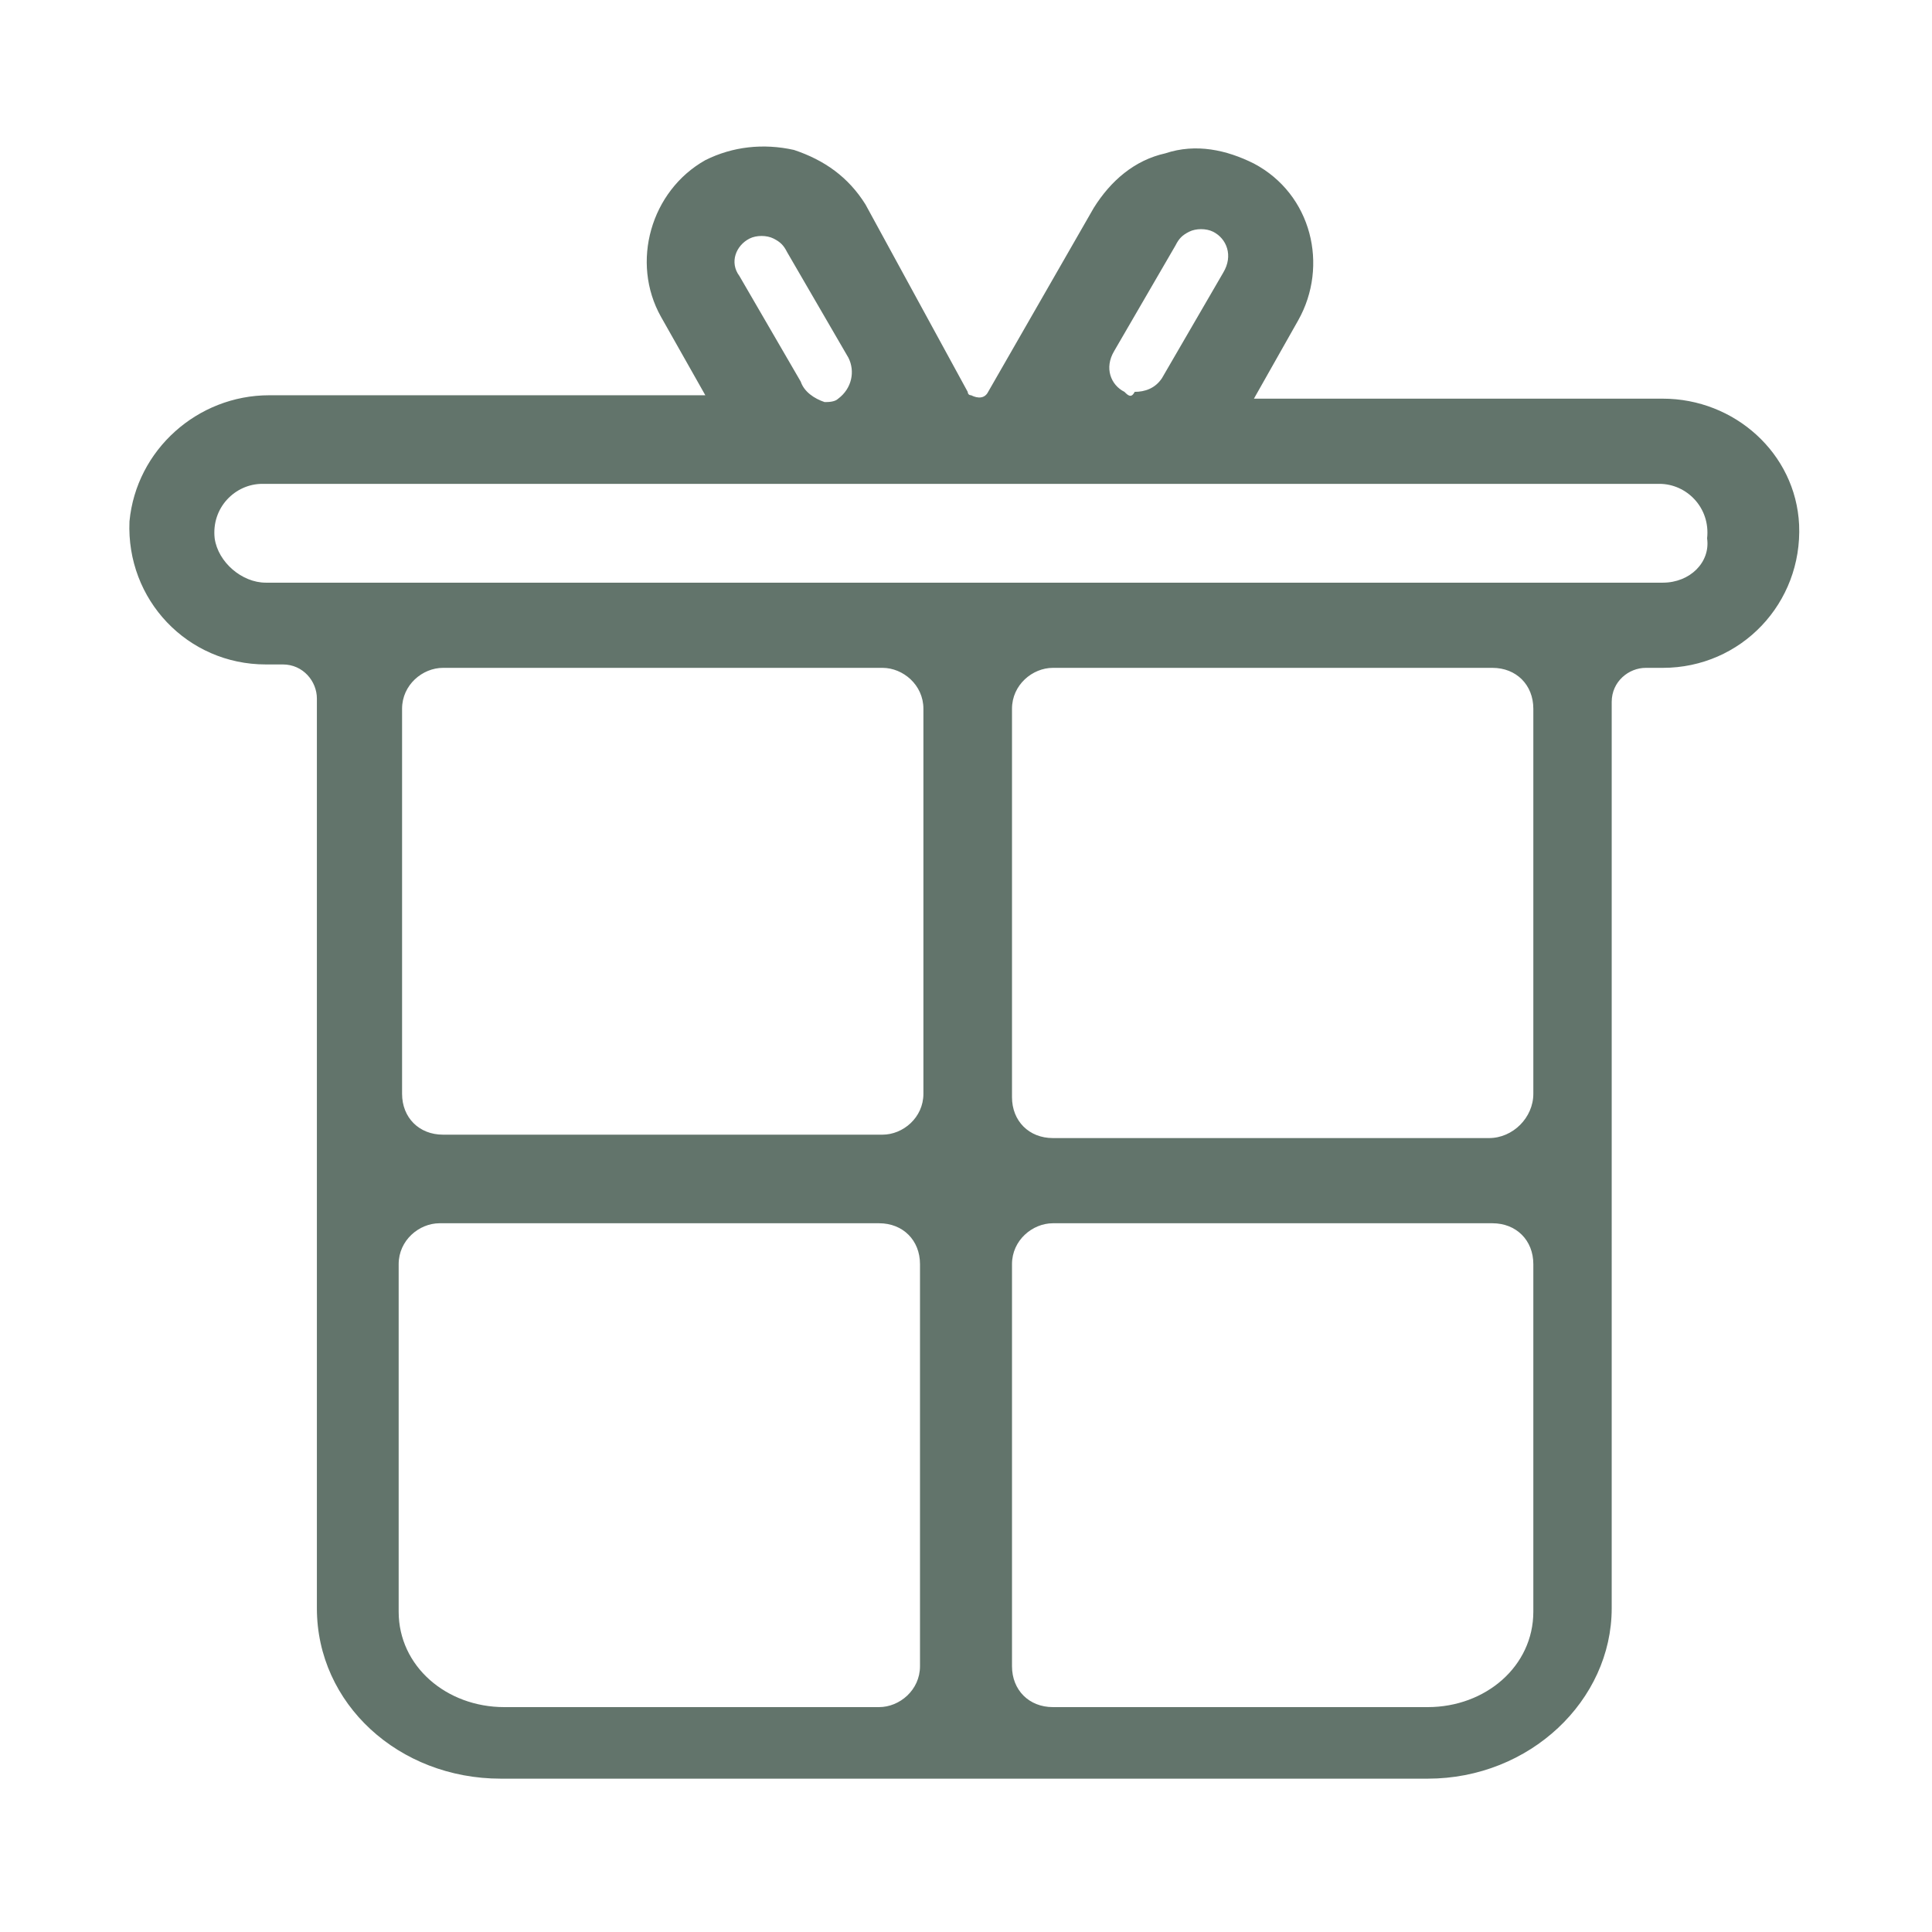 <?xml version="1.0" encoding="utf-8"?>
<!-- Generator: Adobe Illustrator 26.0.0, SVG Export Plug-In . SVG Version: 6.00 Build 0)  -->
<svg version="1.1" id="图层_1" xmlns="http://www.w3.org/2000/svg" xmlns:xlink="http://www.w3.org/1999/xlink" x="0px" y="0px"
	 viewBox="0 0 56.7 56.7" style="enable-background:new 0 0 56.7 56.7;" xml:space="preserve">
<style type="text/css">
	.st0{fill:#62746B;}
</style>
<path class="st0" d="M48.8,11.7h-12l1.3-2.3c0.9-1.6,0.4-3.7-1.3-4.6c-0.8-0.4-1.7-0.6-2.6-0.3c-0.9,0.2-1.6,0.8-2.1,1.6l-3.1,5.4
	c-0.1,0.2-0.3,0.2-0.5,0.1c-0.1,0-0.1-0.1-0.1-0.1L25.4,6c-0.5-0.8-1.2-1.3-2.1-1.6c-0.9-0.2-1.8-0.1-2.6,0.3
	c-1.6,0.9-2.2,3-1.3,4.6l1.3,2.3H7.9c-2.1,0-3.9,1.6-4.1,3.7c-0.1,2.3,1.7,4.2,4,4.2h0.5c0.6,0,1,0.5,1,1v26.7c0,2.8,2.4,5,5.4,5
	h27.2c3,0,5.4-2.3,5.4-5V20.6c0-0.6,0.5-1,1-1h0.5c2.3,0,4.1-1.9,4-4.2C52.7,13.3,50.9,11.7,48.8,11.7z M33,11.5
	c-0.4-0.2-0.6-0.7-0.3-1.2l1.8-3.1c0.1-0.2,0.2-0.3,0.4-0.4c0.2-0.1,0.5-0.1,0.7,0c0.4,0.2,0.6,0.7,0.3,1.2l-1.8,3.1
	c-0.2,0.3-0.5,0.4-0.8,0.4h0C33.2,11.7,33.1,11.6,33,11.5L33,11.5z M23.5,11.2l-1.8-3.1C21.4,7.7,21.6,7.2,22,7
	c0.2-0.1,0.5-0.1,0.7,0c0.2,0.1,0.3,0.2,0.4,0.4l1.8,3.1c0.2,0.4,0.1,0.9-0.3,1.2c-0.1,0.1-0.3,0.1-0.4,0.1h0
	C23.9,11.7,23.6,11.5,23.5,11.2z M27.1,20.8v11.3c0,0.7-0.6,1.2-1.2,1.2H13c-0.7,0-1.2-0.5-1.2-1.2V20.8c0-0.7,0.6-1.2,1.2-1.2h12.9
	C26.5,19.6,27.1,20.1,27.1,20.8z M11.7,47.3V37.1c0-0.7,0.6-1.2,1.2-1.2h12.9c0.7,0,1.2,0.5,1.2,1.2v11.8c0,0.7-0.6,1.2-1.2,1.2
	H14.8C13.1,50.1,11.7,48.9,11.7,47.3z M41.9,50.1H30.9c-0.7,0-1.2-0.5-1.2-1.2V37.1c0-0.7,0.6-1.2,1.2-1.2h12.9
	c0.7,0,1.2,0.5,1.2,1.2v10.2C45,48.9,43.6,50.1,41.9,50.1L41.9,50.1z M43.7,33.4H30.9c-0.7,0-1.2-0.5-1.2-1.2V20.8
	c0-0.7,0.6-1.2,1.2-1.2h12.9c0.7,0,1.2,0.5,1.2,1.2v11.3C45,32.8,44.4,33.4,43.7,33.4L43.7,33.4z M48.8,17.1h-41
	c-0.7,0-1.4-0.6-1.5-1.3c-0.1-0.9,0.6-1.6,1.4-1.6h41c0.8,0,1.5,0.7,1.4,1.6C50.2,16.5,49.6,17.1,48.8,17.1z"/>
</svg>
